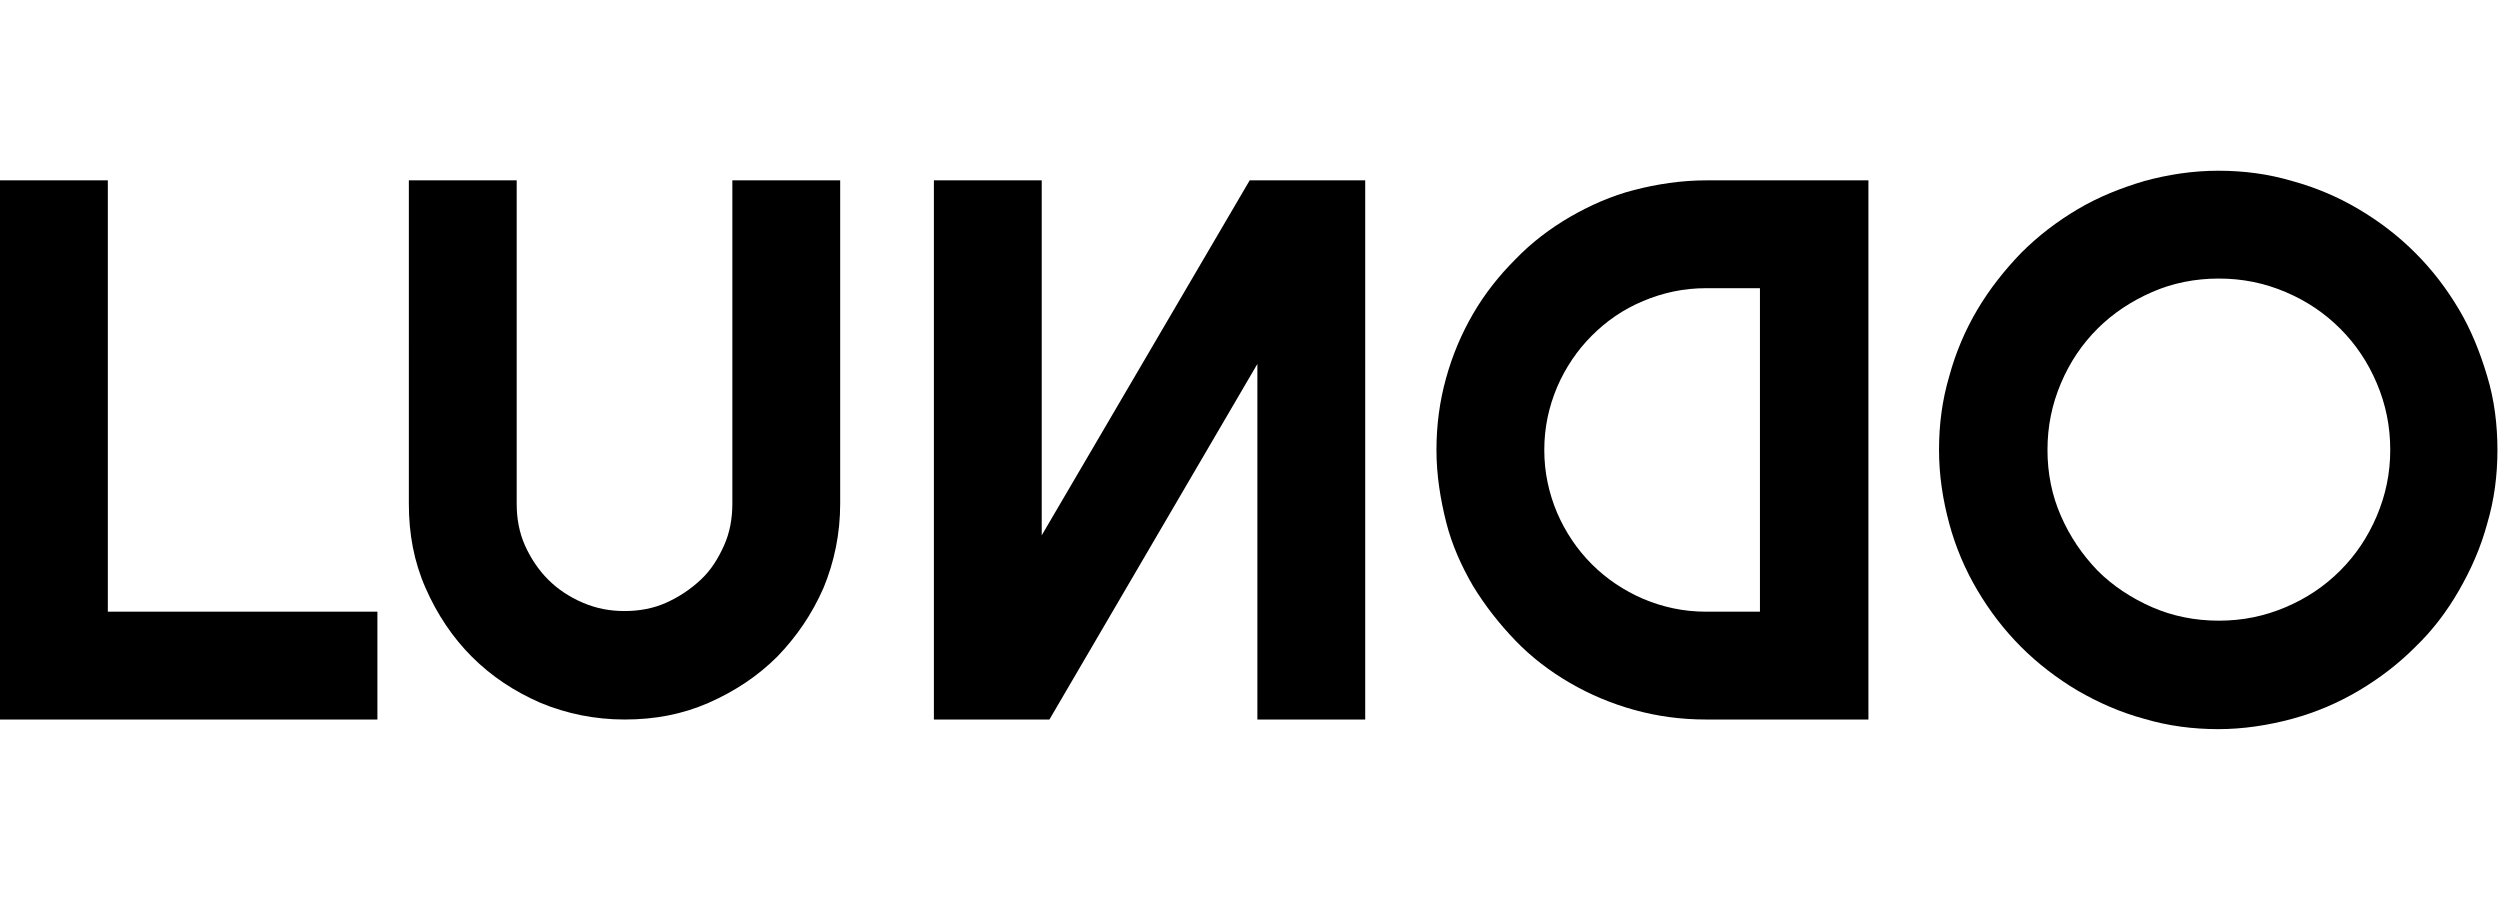 <?xml version="1.0" encoding="utf-8"?>
<!-- Generator: Adobe Illustrator 24.1.3, SVG Export Plug-In . SVG Version: 6.00 Build 0)  -->
<svg version="1.1" id="Laag_1" xmlns="http://www.w3.org/2000/svg" xmlns:xlink="http://www.w3.org/1999/xlink" x="0px" y="0px"
	 viewBox="0 0 389.5 140.2" style="enable-background:new 0 0 389.5 140.2;" xml:space="preserve">
<path d="M58.8,112.1H0v-84h16.8v67.2h42V112.1z"/>
<path d="M130.9,78.5c0,4.6-0.9,9-2.6,13.1c-1.8,4.1-4.2,7.6-7.2,10.7c-3,3-6.6,5.4-10.7,7.2c-4.1,1.8-8.4,2.6-13.1,2.6
	c-4.6,0-9-0.9-13.1-2.6c-4.1-1.8-7.6-4.1-10.7-7.2c-3-3-5.4-6.6-7.2-10.7c-1.8-4.1-2.6-8.4-2.6-13.1V28.1h16.8v50.4
	c0,2.3,0.4,4.5,1.3,6.5c0.9,2,2.1,3.8,3.6,5.3s3.3,2.7,5.4,3.6s4.2,1.3,6.5,1.3c2.3,0,4.5-0.4,6.5-1.3s3.8-2.1,5.4-3.6
	s2.7-3.3,3.6-5.3c0.9-2,1.3-4.2,1.3-6.5V28.1h16.8V78.5z"/>
<path d="M212.7,112.1h-16.8V56.7l-32.4,55.4h-18v-84h16.8v55.3l32.4-55.3h18V112.1z"/>
<path d="M223.8,70.1c0-3.9,0.5-7.6,1.5-11.2s2.4-6.9,4.2-10c1.8-3.1,4-5.9,6.6-8.5c2.5-2.6,5.4-4.8,8.5-6.6c3.1-1.8,6.5-3.3,10-4.2
	s7.3-1.5,11.2-1.5h25.3v84h-25.3c-3.9,0-7.6-0.5-11.2-1.5s-6.9-2.4-10-4.2c-3.1-1.8-6-4-8.5-6.6c-2.5-2.6-4.7-5.4-6.6-8.5
	c-1.8-3.1-3.3-6.4-4.2-10S223.8,74,223.8,70.1z M240.6,70.1c0,3.5,0.7,6.7,2,9.8c1.3,3,3.1,5.7,5.4,8s5,4.1,8,5.4
	c3.1,1.3,6.3,2,9.8,2h8.4V44.9h-8.4c-3.5,0-6.7,0.7-9.8,2c-3.1,1.3-5.7,3.1-8,5.4s-4.1,5-5.4,8C241.3,63.4,240.6,66.6,240.6,70.1z"
	/>
<path d="M389.1,70.1c0,4-0.5,7.8-1.6,11.5c-1,3.7-2.5,7.1-4.4,10.4s-4.1,6.2-6.8,8.8c-2.7,2.7-5.6,4.9-8.8,6.8
	c-3.2,1.9-6.7,3.4-10.4,4.4c-3.7,1-7.6,1.6-11.5,1.6s-7.8-0.5-11.5-1.6c-3.7-1-7.1-2.5-10.4-4.4c-3.2-1.9-6.2-4.2-8.8-6.8
	c-2.7-2.7-4.9-5.6-6.8-8.8c-1.9-3.2-3.4-6.7-4.4-10.4c-1-3.7-1.6-7.5-1.6-11.5c0-4,0.5-7.8,1.6-11.5c1-3.7,2.5-7.2,4.4-10.4
	c1.9-3.2,4.2-6.1,6.8-8.8c2.7-2.7,5.6-4.9,8.8-6.8s6.7-3.3,10.4-4.4c3.7-1,7.5-1.6,11.5-1.6s7.8,0.5,11.5,1.6
	c3.7,1,7.2,2.5,10.4,4.4c3.2,1.9,6.1,4.1,8.8,6.8c2.7,2.7,4.9,5.6,6.8,8.8c1.9,3.2,3.3,6.7,4.4,10.4
	C388.6,62.2,389.1,66.1,389.1,70.1z M372.4,70.1c0-3.7-0.7-7.1-2.1-10.4c-1.4-3.3-3.3-6.1-5.7-8.5s-5.2-4.3-8.5-5.7
	c-3.3-1.4-6.7-2.1-10.4-2.1c-3.7,0-7.2,0.7-10.4,2.1c-3.2,1.4-6.1,3.3-8.5,5.7c-2.4,2.4-4.3,5.2-5.7,8.5c-1.4,3.3-2.1,6.7-2.1,10.4
	c0,3.7,0.7,7.1,2.1,10.3s3.3,6,5.7,8.5c2.4,2.4,5.3,4.3,8.5,5.7c3.2,1.4,6.7,2.1,10.4,2.1c3.7,0,7.1-0.7,10.4-2.1
	c3.3-1.4,6.1-3.3,8.5-5.7c2.4-2.4,4.3-5.2,5.7-8.5S372.4,73.7,372.4,70.1z"/>
</svg>
